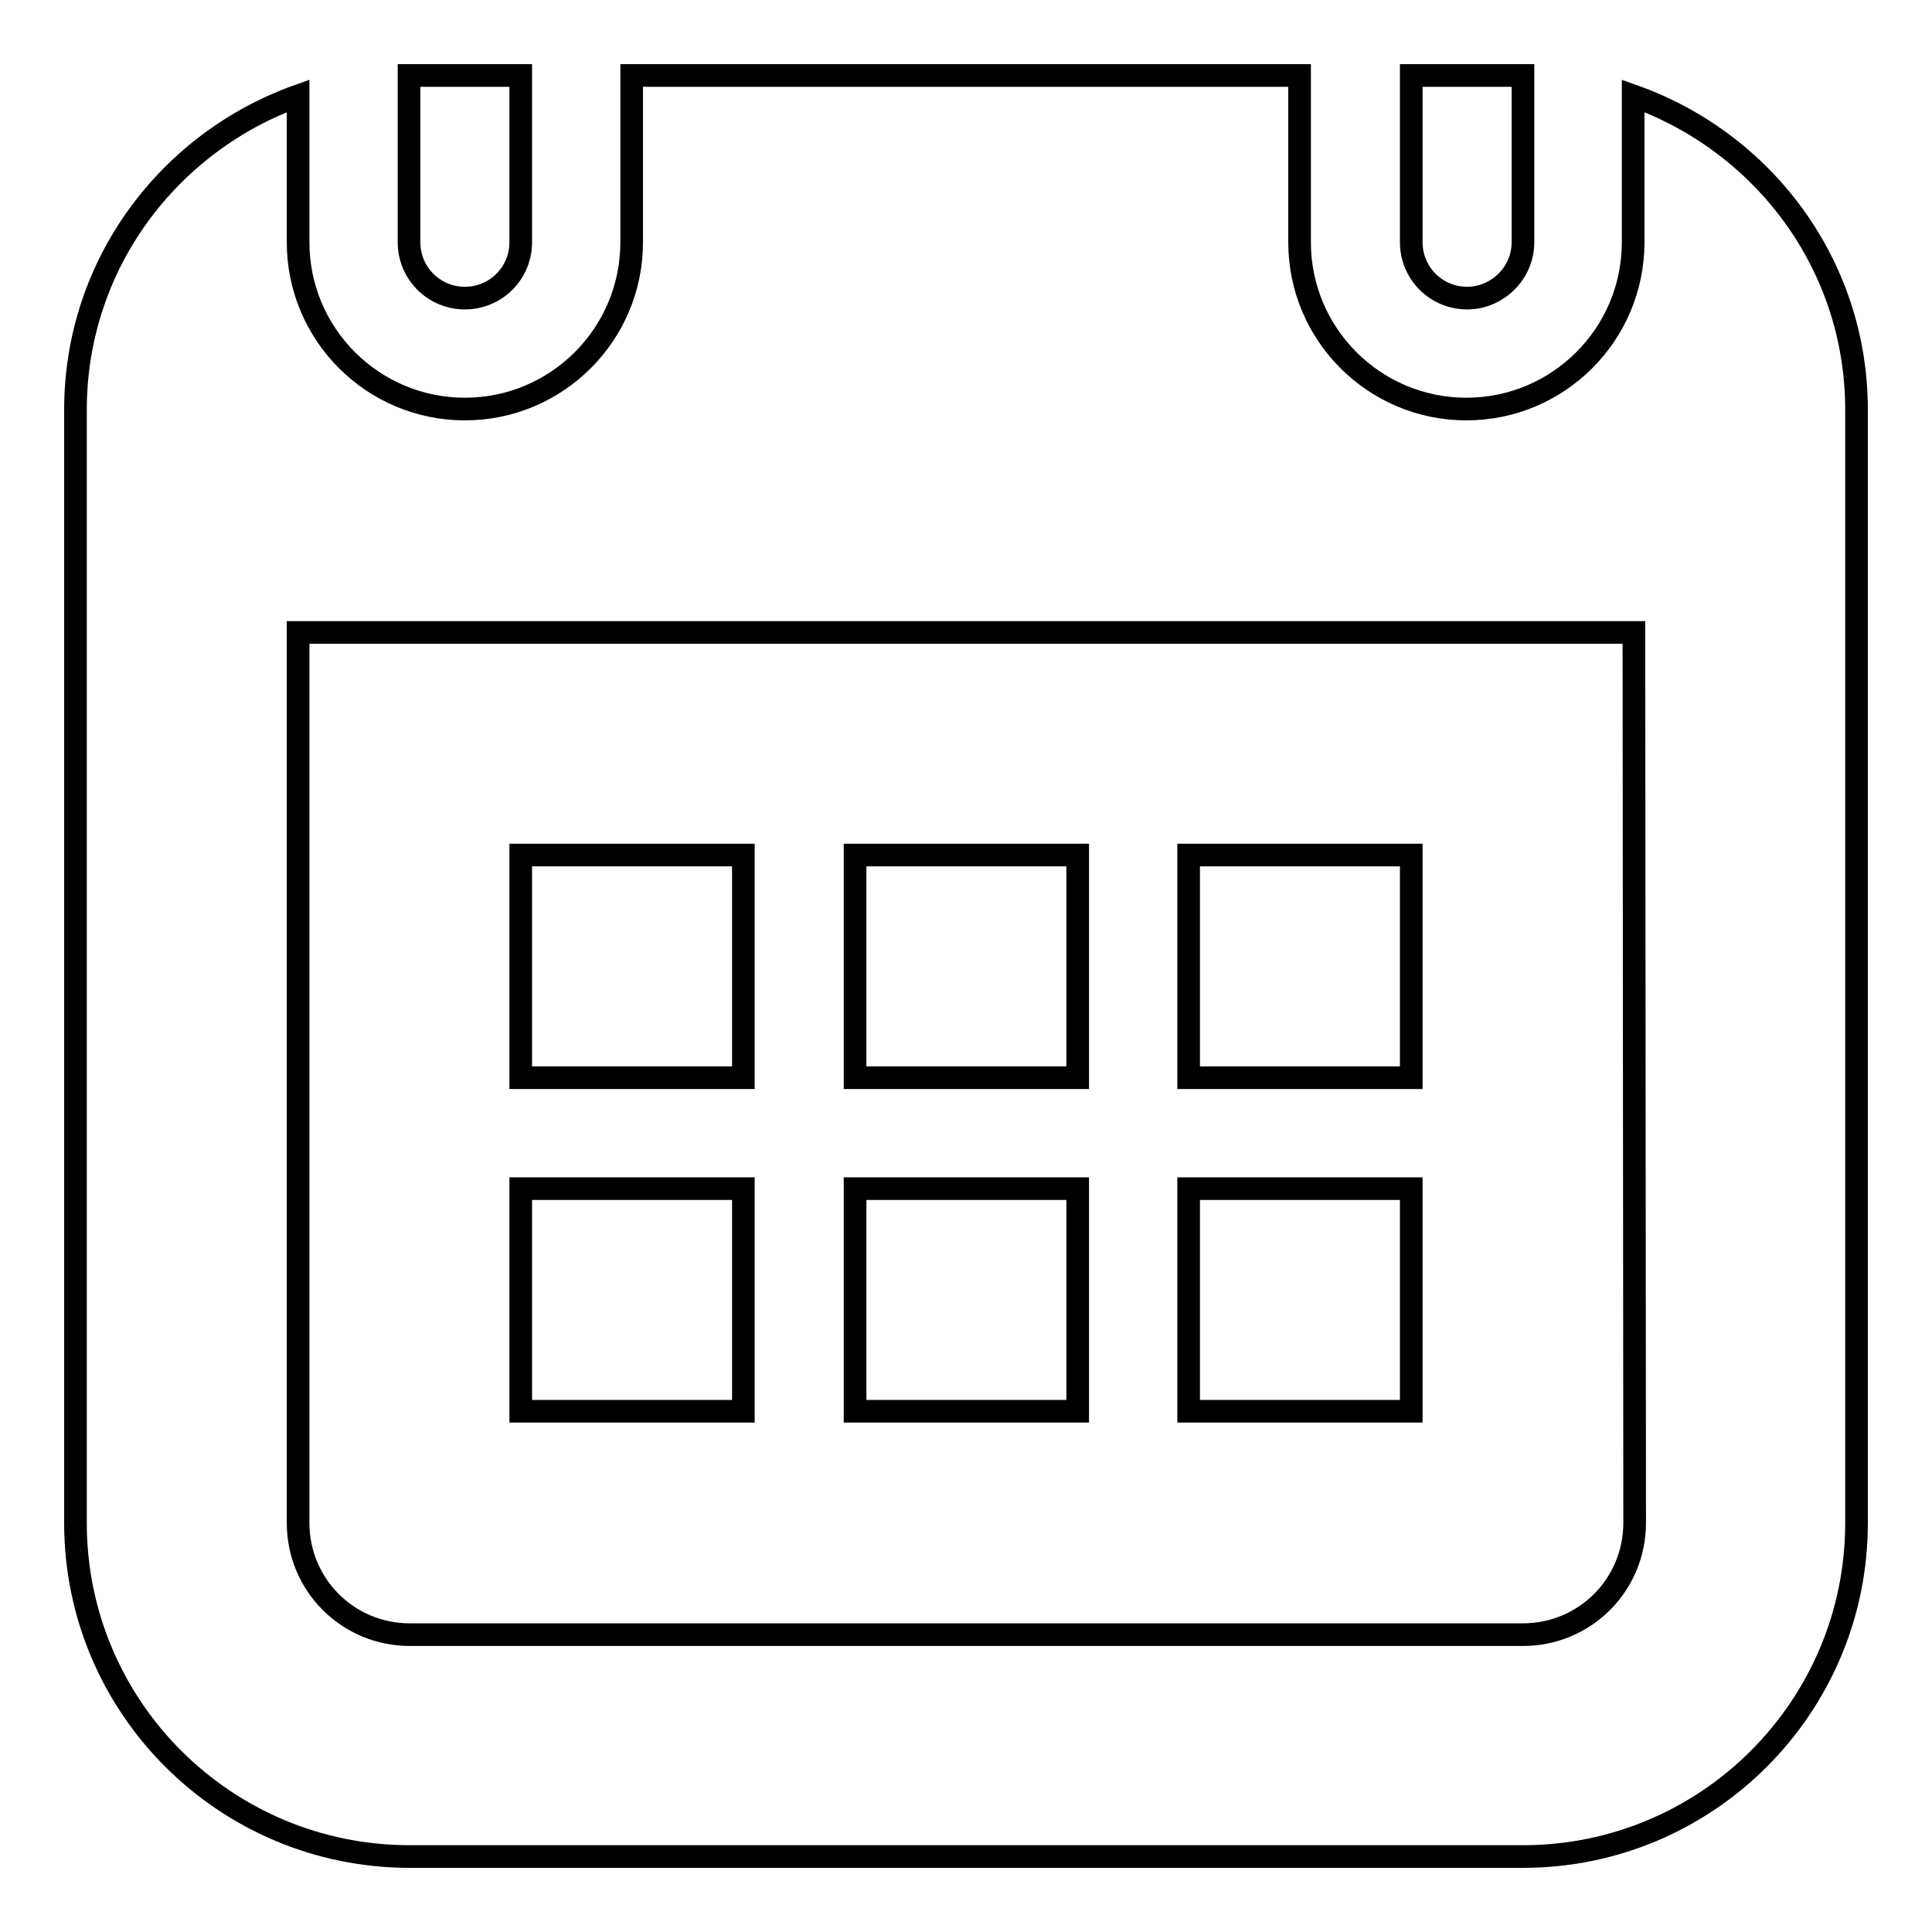 <?xml version="1.0" encoding="utf-8"?>
<!-- Svg Vector Icons : http://www.onlinewebfonts.com/icon -->
<!DOCTYPE svg PUBLIC "-//W3C//DTD SVG 1.1//EN" "http://www.w3.org/Graphics/SVG/1.1/DTD/svg11.dtd">
<svg version="1.1" xmlns="http://www.w3.org/2000/svg" xmlns:xlink="http://www.w3.org/1999/xlink" x="0px" y="0px" viewBox="0 0 256 256" enable-background="new 0 0 256 256" xml:space="preserve">
<g><g><path stroke-width="3" fill-opacity="0" stroke="#000000"  d="M201.8,246H54.3C29.8,246,10,226.2,10,201.8V54.3C10,35,22.4,18.8,39.5,12.7v19.4c0,12.2,9.9,22.1,22.1,22.1c12.2,0,22.1-9.9,22.1-22.1V10h88.5v22.1c0,12.2,9.9,22.1,22.1,22.1s22.1-9.9,22.1-22.1V12.7C233.6,18.8,246,35,246,54.3v147.5C246,226.2,226.2,246,201.8,246z M216.5,83.8h-177v118c0,8.2,6.6,14.8,14.8,14.8h147.5c8.2,0,14.8-6.6,14.8-14.8L216.5,83.8L216.5,83.8z M157.5,157.5H187V187h-29.5V157.5z M157.5,113.3H187v29.5h-29.5V113.3z M113.3,157.5h29.5V187h-29.5V157.5z M113.3,113.3h29.5v29.5h-29.5V113.3z M69,157.5h29.5V187H69V157.5z M69,113.3h29.5v29.5H69V113.3z M194.4,39.5c-4.1,0-7.4-3.3-7.4-7.4V10h14.8v22.1C201.8,36.2,198.4,39.5,194.4,39.5z M61.6,39.5c-4.1,0-7.4-3.3-7.4-7.4V10H69v22.1C69,36.2,65.7,39.5,61.6,39.5z"/></g></g>
</svg>